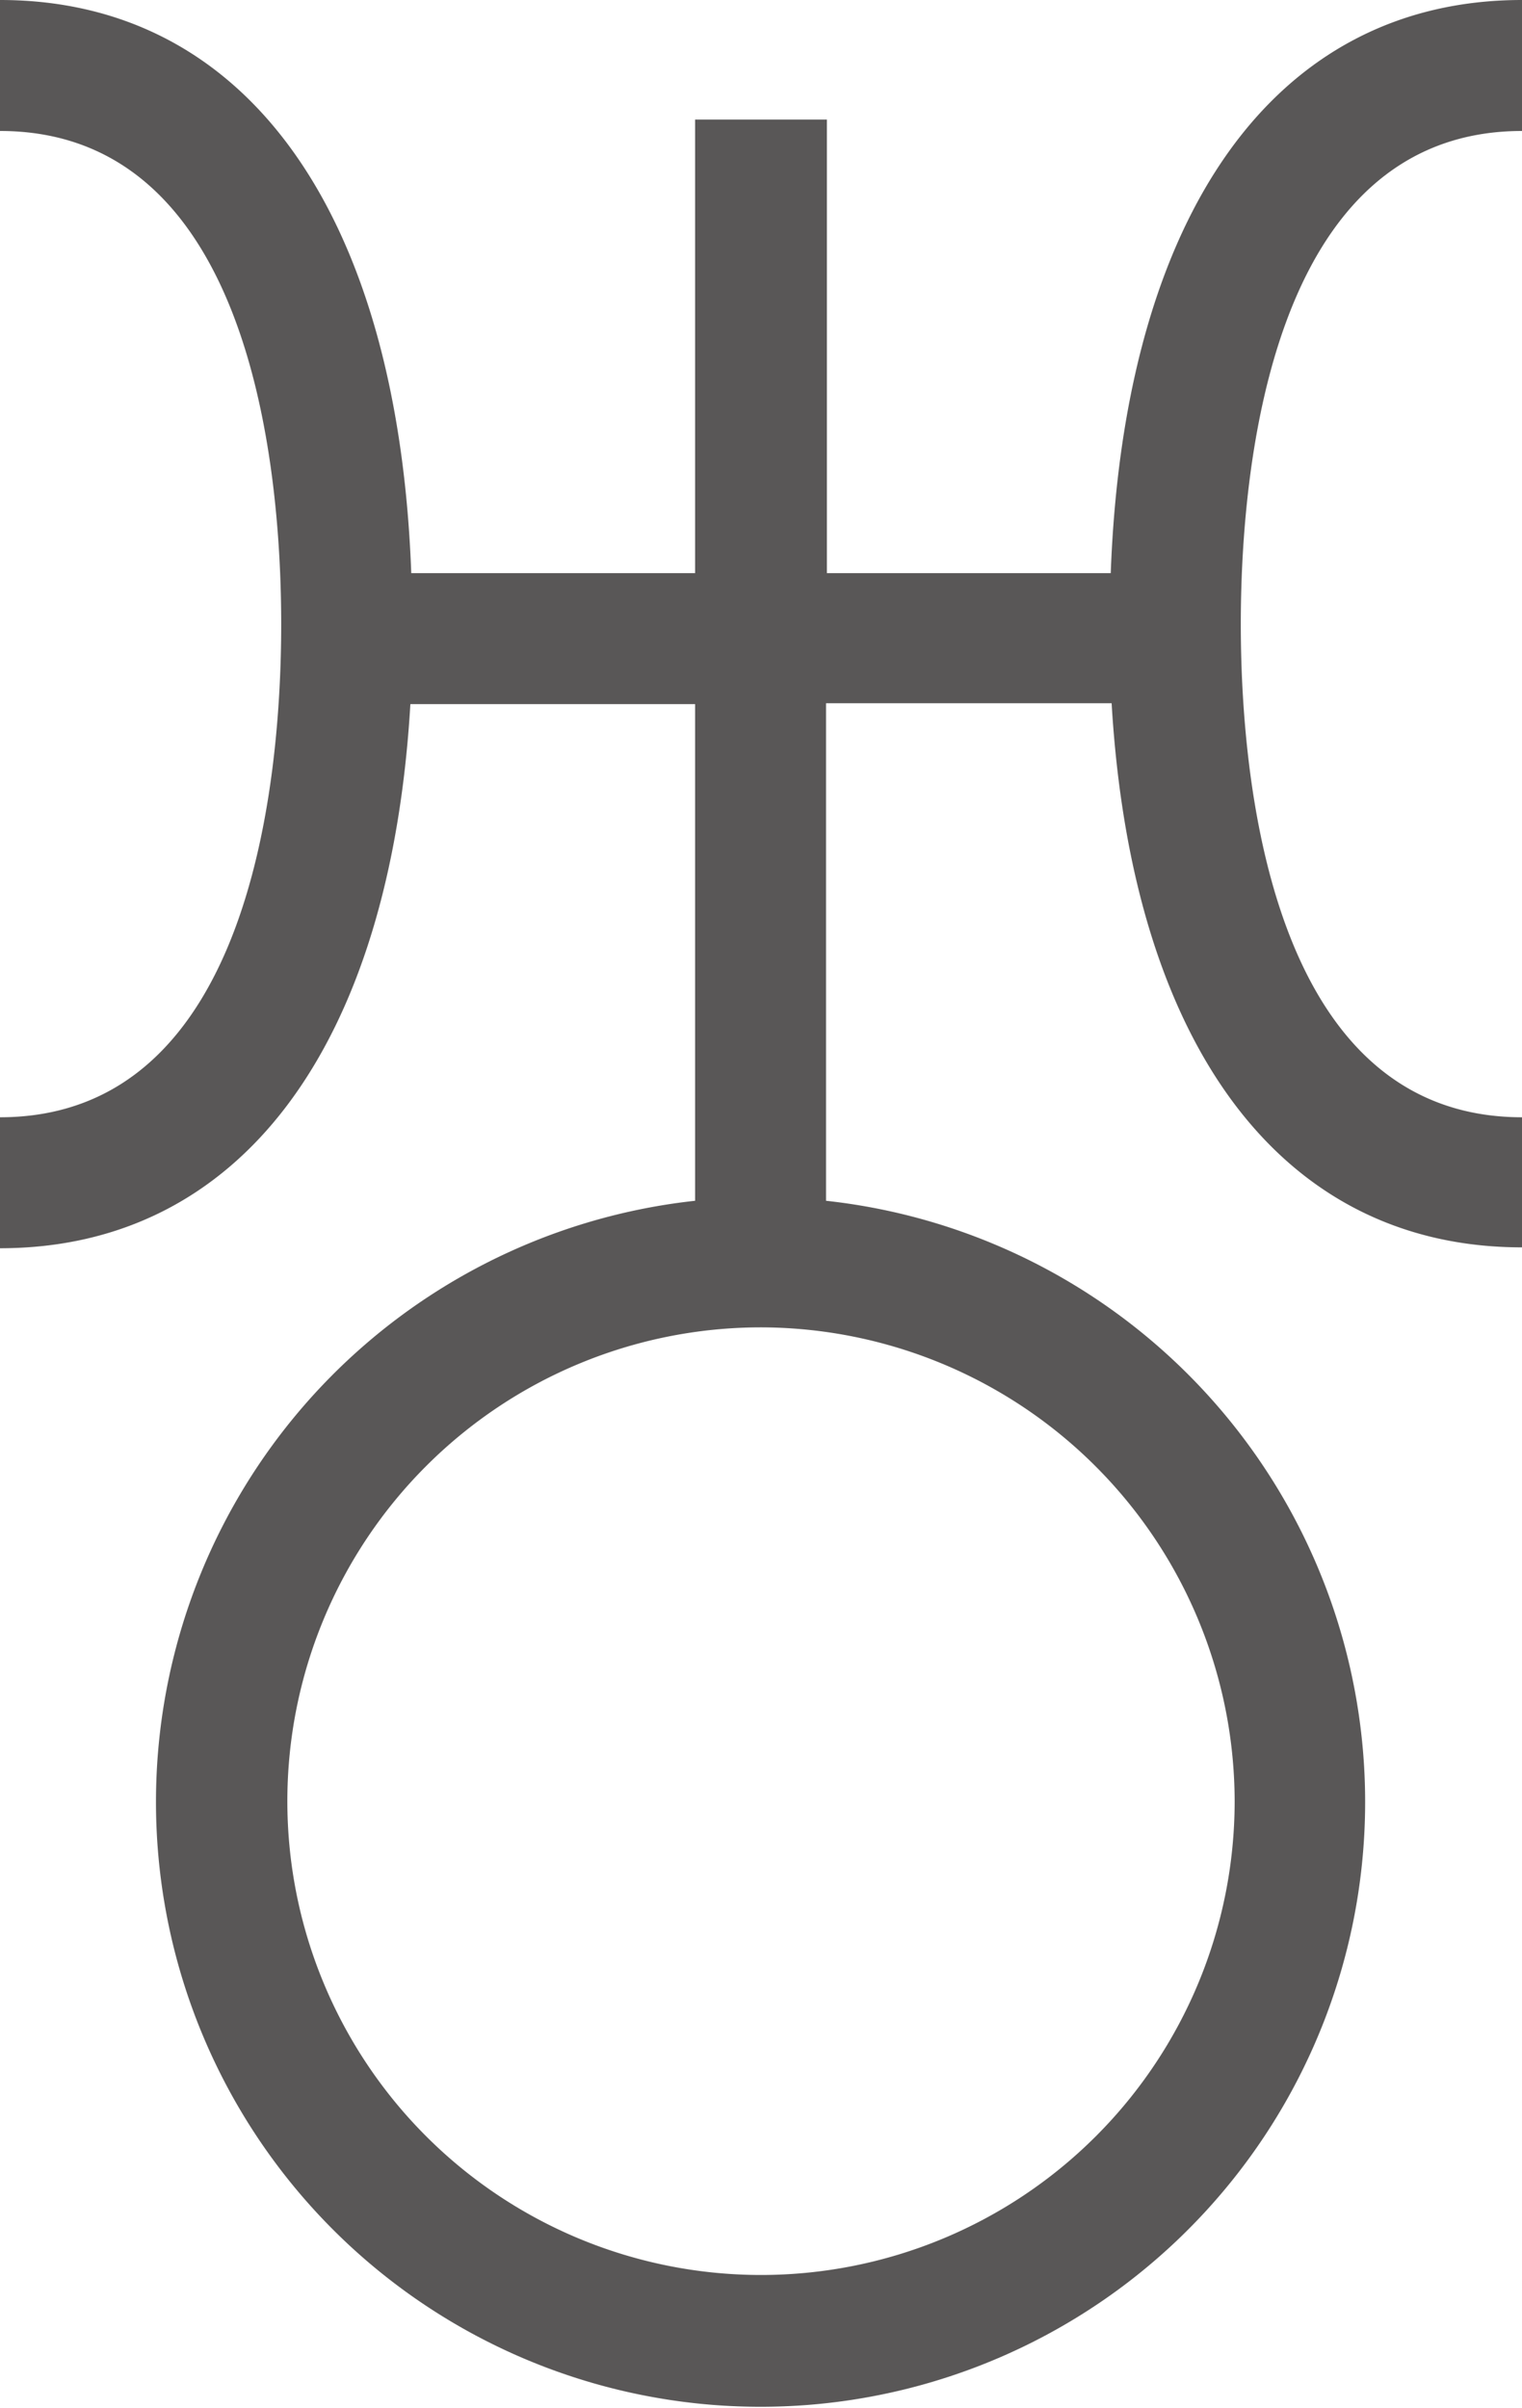 <svg xmlns="http://www.w3.org/2000/svg" viewBox="0 0 17.32 27.39"><defs><style>.cls-1{fill:#595757;}</style></defs><title>アセット 9</title><g id="レイヤー_2" data-name="レイヤー 2"><g id="記号"><path class="cls-1" d="M17.32,1.49V0c-2.81,0-4.53,2.43-4.68,6.52H9.41V1.36H7.91V6.52H4.68C4.53,2.43,2.81,0,0,0V1.49c2.89,0,3.2,3.92,3.2,5.61S2.89,12.71,0,12.71V14.2c2.73,0,4.44-2.29,4.67-6.19H7.91v5.65a6.88,6.88,0,1,0,1.49,0V8h3.25c.23,3.89,1.93,6.19,4.67,6.19V12.71c-2.89,0-3.2-3.92-3.2-5.61S14.43,1.49,17.32,1.49Zm-3.27,19a5.39,5.39,0,1,1-5.39-5.39A5.4,5.4,0,0,1,14.05,20.51Z"/></g></g></svg>